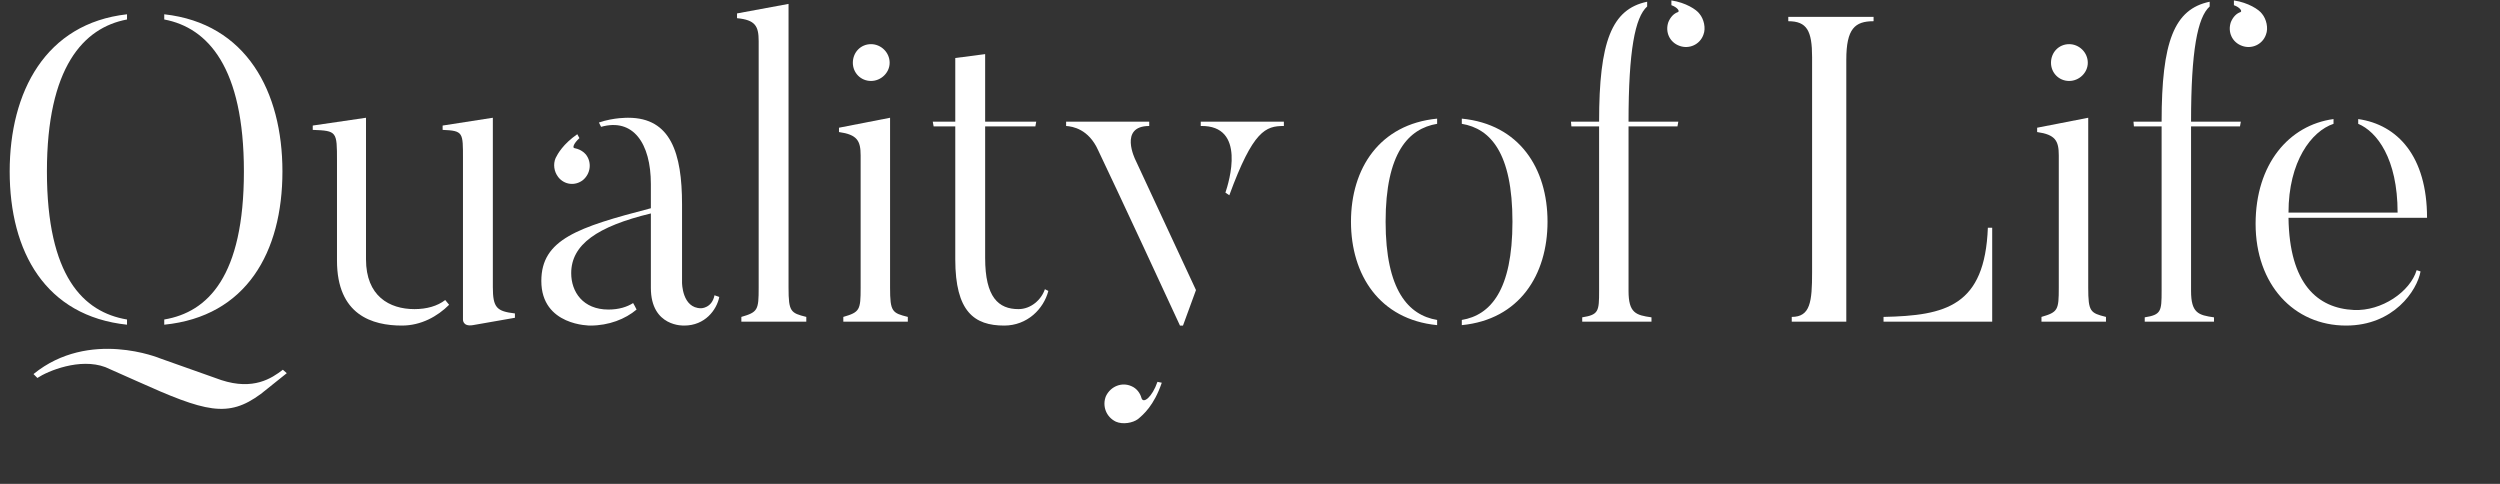 <?xml version="1.0" encoding="UTF-8"?><svg id="_レイヤー_2" xmlns="http://www.w3.org/2000/svg" viewBox="0 0 1240 240"><rect x="0" y="0" width="1240" height="240" fill="#333333" stroke="none"/><defs><style>.cls-1{fill:none;opacity:.69;}.cls-2{fill:#fff;}</style></defs><g id="copy"><g id="_3"><g><g><path class="cls-2" d="M62.998,158.475v2.577C22.627,156.758,4.804,124.977,4.804,85.036,4.804,45.524,22.627,11.595,62.998,7.086v2.577c-21.688,4.08-39.727,23.836-39.727,75.373,0,51.966,18.038,69.789,39.727,73.44Zm77.305,24.91l1.933,1.718-12.884,10.307c-16.32,12.025-27.271,9.019-61.629-6.442l-15.461-6.872c-12.669-4.724-28.56,1.933-33.714,5.368l-1.933-1.933c27.701-22.547,62.918-7.73,62.918-7.73l30.278,10.737c15.891,5.154,24.91-.859,30.493-5.154Zm-58.838-22.333v-2.577c21.688-3.651,39.512-21.474,39.512-73.44,0-51.537-17.823-71.293-39.512-75.373v-2.577c40.8,4.51,58.623,38.438,58.623,77.95,0,39.941-17.823,71.937-58.623,76.017Z"/><path class="cls-2" d="M222.764,151.174c-5.798,5.798-13.958,10.307-23.406,10.307-14.602,0-32.21-5.154-32.21-32.211v-49.604c0-14.387,0-14.817-12.025-15.246v-2.147l26.413-3.865v70.219c0,18.253,11.596,24.695,24.051,24.695,6.013,0,11.381-1.503,15.246-4.509l1.933,2.362Zm32.64,4.295v2.147l-20.83,3.651c-5.153,.859-4.939-2.792-4.939-2.792V78.808c0-13.099,.215-13.958-10.092-14.387v-2.147l24.909-3.865v83.962c0,10.307,1.933,12.025,10.952,13.099Z"/><path class="cls-2" d="M354.398,146.45l2.362,.859c-1.289,6.442-7.086,14.173-17.394,14.173,0,0-16.535,.859-16.535-18.682v-36.935c-26.627,6.442-39.511,15.461-39.511,29.634,0,9.234,5.798,18.038,18.467,18.038,5.154,0,9.233-1.288,12.24-3.221,.43,.644,1.289,2.362,1.718,3.221-5.583,4.724-13.743,7.945-22.977,7.945,0,0-24.265,.215-24.265-22.118,0-20.615,18.038-26.627,54.328-36.076v-12.025c0-20.185-8.804-32.855-24.694-28.345l-1.074-2.147c7.516-2.577,14.602-2.362,14.602-2.362,21.044,0,26.627,17.608,26.627,42.947v38.867s0,12.669,9.448,12.669c0,0,5.369,0,6.657-6.442Zm-77.52-58.623c-2.147-2.792-2.577-6.442-1.288-9.448,1.074-2.147,3.65-6.872,10.737-11.811l1.074,1.933c-3.006,2.792-3.436,4.724-2.577,4.939,2.147,.429,4.08,1.288,5.798,3.221,3.006,3.865,2.362,9.448-1.503,12.669-3.865,3.006-9.234,2.362-12.24-1.503Z"/><path class="cls-2" d="M399.923,159.549h-32.21v-2.362c8.16-2.362,8.589-3.436,8.589-14.387V20.4c0-7.516-1.718-10.522-10.737-11.381v-2.362l25.554-4.724V142.8c0,11.811,1.074,12.455,8.804,14.387v2.362Z"/><path class="cls-2" d="M450.28,159.549h-31.996v-2.362c8.16-2.362,8.59-3.436,8.59-14.387V77.09c0-7.301-1.718-10.307-10.737-11.596v-2.147l25.339-4.939v84.392c0,11.811,1.074,12.455,8.804,14.387v2.362Zm-27.271-128.413c0-5.154,3.865-9.234,9.019-9.234,4.939,0,9.234,4.08,9.234,9.234,0,4.939-4.295,9.019-9.234,9.019-5.153,0-9.019-4.08-9.019-9.019Z"/><path class="cls-2" d="M519.984,144.303c-2.362,9.019-10.522,17.179-21.903,17.179-14.817,0-24.265-6.872-24.265-32.855V62.703h-10.737l-.43-2.362h11.167V28.774l14.817-1.933V60.341h25.339l-.43,2.362h-24.909V127.983c0,19.541,6.657,25.339,16.535,25.339,6.228,0,11.381-4.724,13.099-9.878l1.718,.859Z"/><path class="cls-2" d="M586.767,161.482h-1.503c-28.56-61.844-40.585-86.968-40.585-86.968-4.724-10.522-12.669-11.811-15.89-12.025v-2.147h41.229v2.147c-15.247,0-6.872,16.75-6.872,16.75l30.063,64.636-6.442,17.608Zm-12.67,27.916c-2.577,7.516-7.086,11.166-7.945,7.945-.645-2.362-2.362-4.724-4.939-5.798-4.725-2.147-10.308,0-12.67,4.939-1.933,4.724,0,10.307,4.939,12.67,3.436,1.503,8.375,.644,10.952-1.288,2.577-2.147,7.945-6.657,11.811-18.038l-2.147-.43Zm62.704-129.057v2.147c-9.019,0-15.247,2.147-27.057,34.358l-1.933-1.288c1.718-5.154,10.522-33.499-12.24-33.07v-2.147h41.229Z"/><path class="cls-2" d="M712.816,158.69v2.577c-28.561-2.792-42.732-24.909-42.732-51.322,0-26.413,14.172-48.316,42.732-51.107v2.577c-14.173,2.362-25.554,14.387-25.554,48.531s11.381,46.383,25.554,48.745Zm12.24,2.577v-2.577c14.172-2.362,25.124-14.602,25.124-48.745s-10.952-46.168-25.124-48.531v-2.577c28.56,2.792,42.518,24.695,42.518,51.107,0,26.413-13.958,48.531-42.518,51.322Z"/><path class="cls-2" d="M816.987,.859V3.221c-6.013,5.368-9.233,21.903-9.233,57.12h24.695l-.43,2.362h-24.266v81.6c0,10.952,3.65,12.025,11.381,13.099v2.147h-34.357v-2.147c8.16-1.288,8.375-3.006,8.375-13.099V62.703h-13.743l-.215-2.362h13.958c0-39.726,6.227-55.832,23.835-59.482Zm25.983,6.013c2.147,2.577,3.222,7.086,1.933,10.307-1.718,4.939-7.086,7.301-11.811,5.583-4.938-1.718-7.301-6.872-5.583-11.811,1.074-2.577,2.792-4.295,4.725-4.939,1.073-.43-.215-2.362-3.222-3.436V.214c7.087,1.074,12.455,4.51,13.958,6.657Z"/><path class="cls-2" d="M915.764,159.549h-27.057v-2.362c9.233,0,10.093-7.516,10.093-22.118V28.345c0-13.099-2.577-17.823-11.811-17.823v-2.147h42.303v2.147c-9.233,0-13.528,3.651-13.528,19.112V159.549Zm72.366,0h-53.898v-2.362c30.922-.644,50.248-5.369,51.751-44.236h2.147v46.598Z"/><path class="cls-2" d="M1044.564,159.549h-31.995v-2.362c8.16-2.362,8.589-3.436,8.589-14.387V77.09c0-7.301-1.718-10.307-10.736-11.596v-2.147l25.339-4.939v84.392c0,11.811,1.073,12.455,8.804,14.387v2.362Zm-27.271-128.413c0-5.154,3.865-9.234,9.02-9.234,4.938,0,9.233,4.08,9.233,9.234,0,4.939-4.295,9.019-9.233,9.019-5.154,0-9.02-4.08-9.02-9.019Z"/><path class="cls-2" d="M1095.995,.859V3.221c-6.013,5.368-9.233,21.903-9.233,57.12h24.695l-.43,2.362h-24.266v81.6c0,10.952,3.65,12.025,11.381,13.099v2.147h-34.357v-2.147c8.16-1.288,8.375-3.006,8.375-13.099V62.703h-13.743l-.215-2.362h13.958c0-39.726,6.227-55.832,23.835-59.482Zm25.983,6.013c2.147,2.577,3.222,7.086,1.933,10.307-1.718,4.939-7.086,7.301-11.811,5.583-4.938-1.718-7.301-6.872-5.583-11.811,1.074-2.577,2.792-4.295,4.725-4.939,1.073-.43-.215-2.362-3.222-3.436V.214c7.087,1.074,12.455,4.51,13.958,6.657Z"/><path class="cls-2" d="M1198.66,133.995l1.933,.644c-1.718,9.448-13.313,26.842-36.935,26.842-25.983,0-44.88-20.4-44.88-50.463,0-29.634,16.535-48.96,38.652-51.966v2.362c-10.951,3.651-22.332,18.682-22.332,44.021h54.113c0-26.842-10.308-40.156-19.541-44.021v-2.362c19.541,2.792,34.144,18.467,34.144,48.96h-68.716c.429,32.855,14.387,44.88,32.425,45.739,13.743,.644,27.916-9.019,31.137-19.756Z"/></g><rect class="cls-1" width="1240" height="240"/></g></g></g></svg>